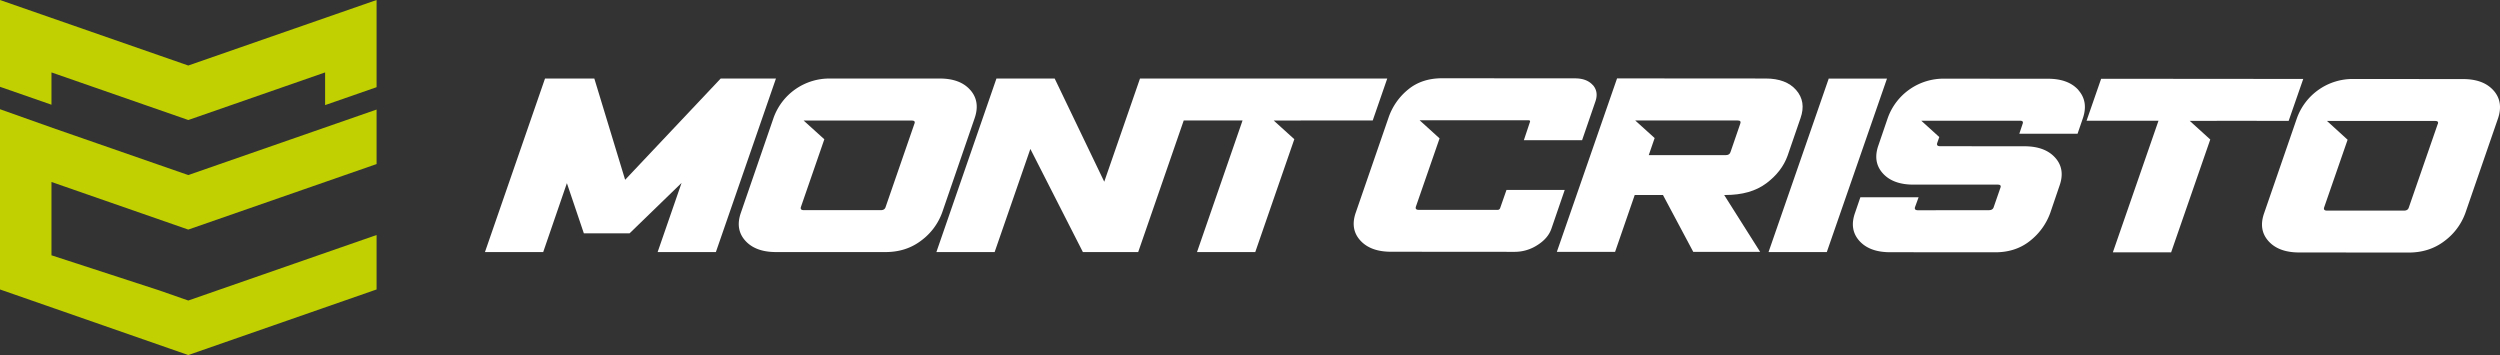 <svg id="Camada_1" data-name="Camada 1" xmlns="http://www.w3.org/2000/svg" viewBox="0 0 1802.94 256.04"><rect x="0" y="0" width="1802.94" height="256.04" fill="#333333" stroke="none"/><title>wood-logo-white-reserve</title><path d="M1852.13,123.67q-7.25-8.26-22-8.28l-79.09-.06a42.72,42.72,0,0,0-40.81,28.47l-23.51,68.12q-4.31,12,3,20.25t22.15,8.27l79.09.06q14.79,0,25.65-8.23A43.64,43.64,0,0,0,1831.78,212l23.51-68.12q4.1-12-3.16-20.24m-40.29,24.21L1791,208c-.45,1.51-1.6,2.26-3.45,2.26l-55.52,0c-1.85,0-2.56-.76-2.11-2.27l16.94-48.84L1732,145.6l22.11,0c.13,0,.23,0,.37,0l55.52,0c1.85,0,2.49.76,1.89,2.26" transform="translate(-53.82 -58.37)" style="fill:#fff"/><path d="M753.57,123.29Q746.31,115,731.52,115H652.43a42.73,42.73,0,0,0-40.79,28.51l-23.46,68.13q-4.29,12,3.07,20.25t22.16,8.26H692.5q14.79,0,25.64-8.26a43.57,43.57,0,0,0,15.15-20.25l23.45-68.13q4.1-12-3.17-20.25M713.3,147.53l-20.8,60.14c-.45,1.51-1.6,2.26-3.46,2.26H633.53c-1.86,0-2.57-.75-2.12-2.26l16.9-48.85-14.91-13.5h22.12c.13,0,.23,0,.37,0H711.4c1.86,0,2.49.75,1.9,2.25" transform="translate(-53.82 -58.37)" style="fill:#fff"/><path d="M1349.21,123.35q-7.26-8.34-22-8.36L1220,114.91,1176.58,240l42,0,14.16-41h20.37l21.84,41,48.23,0-25.92-41h.86q18.21,0,29.47-8.4T1343,170.62l9.33-27.1q4.14-11.82-3.14-20.17m-40.3,24.13L1301.83,168c-.45,1.5-1.6,2.26-3.46,2.25l-55.51,0,4.25-12.32-14-12.67h18.35l0,0,55.51,0c1.85,0,2.49.76,1.9,2.26" transform="translate(-53.82 -58.37)" style="fill:#fff"/><polygon points="864.14 56.66 854.69 56.66 822.13 56.66 796.36 131.05 760.62 56.66 718.6 56.66 675.29 181.8 717.3 181.8 743.07 107.41 780.96 181.8 820.83 181.8 853.67 86.9 896.09 86.9 863.25 181.8 905.26 181.8 933.43 100.39 918.59 86.94 938.08 86.94 938.1 86.9 989.97 86.9 1000.44 56.66 864.14 56.66" style="fill:#fff"/><polygon points="1515.29 56.81 1504.79 87.05 1556.65 87.09 1523.75 181.96 1565.76 182 1593.99 100.6 1579.16 87.15 1598.65 87.16 1598.67 87.12 1650.53 87.16 1661.04 56.93 1515.29 56.81" style="fill:#fff"/><path d="M1552.84,123.43q-7.26-8.25-22-8.27L1456,115.1a42.71,42.71,0,0,0-40.81,28.47L1408.55,163q-4.3,12,3,20.25t22.15,8.27l60.87,0c1.86,0,2.49.76,1.9,2.26l-4.82,13.91q-.67,2.25-3.45,2.25L1437,210c-1.86,0-2.57-.75-2.12-2.26l2.6-7.12-42,0-3.81,11.12q-4.31,12,3,20.25t22.15,8.27l75.88.06q14.79,0,25.11-8.24a45,45,0,0,0,14.63-20.23l6.63-19.47q4.31-12-3.06-20.25t-22.14-8.27l-60.88-.05c-1.86,0-2.56-.75-2.11-2.26l1.51-4.35-13-11.78h19.6c.13,0,.24,0,.37,0l51.23,0c1.86,0,2.49.76,1.9,2.26l-2.38,7.13,42,0,3.82-11.12q4.08-12-3.16-20.25" transform="translate(-53.82 -58.37)" style="fill:#fff"/><polygon points="1318.84 56.66 1360.85 56.69 1317.44 181.8 1275.43 181.77 1318.84 56.66" style="fill:#fff"/><polygon points="393.04 56.66 428.62 56.66 450.83 129.66 519.72 56.66 559.59 56.66 516.27 181.8 474.26 181.8 491.53 131.92 454.06 168.25 421.05 168.25 408.83 132.09 391.74 181.8 349.73 181.8 393.04 56.66" style="fill:#fff"/><path d="M1202.53,119.76c-2.87-3.24-7.15-4.87-12.87-4.88l-95.81-.07q-14.79,0-24.68,8.24a44.68,44.68,0,0,0-14,20.24l-23.51,68.11q-4.31,12,3.06,20.25t22.14,8.27l89.38.07a30,30,0,0,0,16.29-4.85q7.71-4.86,10.12-11.81l9.62-28-42,0-4.54,13a1.93,1.93,0,0,1-2.12,1.39l-56.58,0c-1.86,0-2.56-.76-2.12-2.26l17.1-49.3-14.4-13.06,21.46,0c.12,0,.23,0,.37,0l56.58,0c1.14,0,1.51.47,1.11,1.39l-4.34,13,42,0,9.62-28q2.4-6.95-1.88-11.82" transform="translate(-53.82 -58.37)" style="fill:#fff"/><polygon points="0 208.75 135.77 256.05 271.58 208.75 271.58 169.48 230.55 183.75 135.77 216.73 114.88 209.43 37.12 184.11 37.12 131.24 135.77 165.57 271.58 118.32 271.58 79 135.77 126.25 38.16 92.32 0 78.76 0 208.75" style="fill:#c0d000;fill-rule:evenodd"/><polygon points="37.12 75.52 37.12 52.23 135.81 86.56 234.46 52.23 234.46 75.8 271.58 62.88 271.58 0 135.77 47.25 0 0 0 62.6 37.12 75.52" style="fill:#c0d000;fill-rule:evenodd"/></svg>
